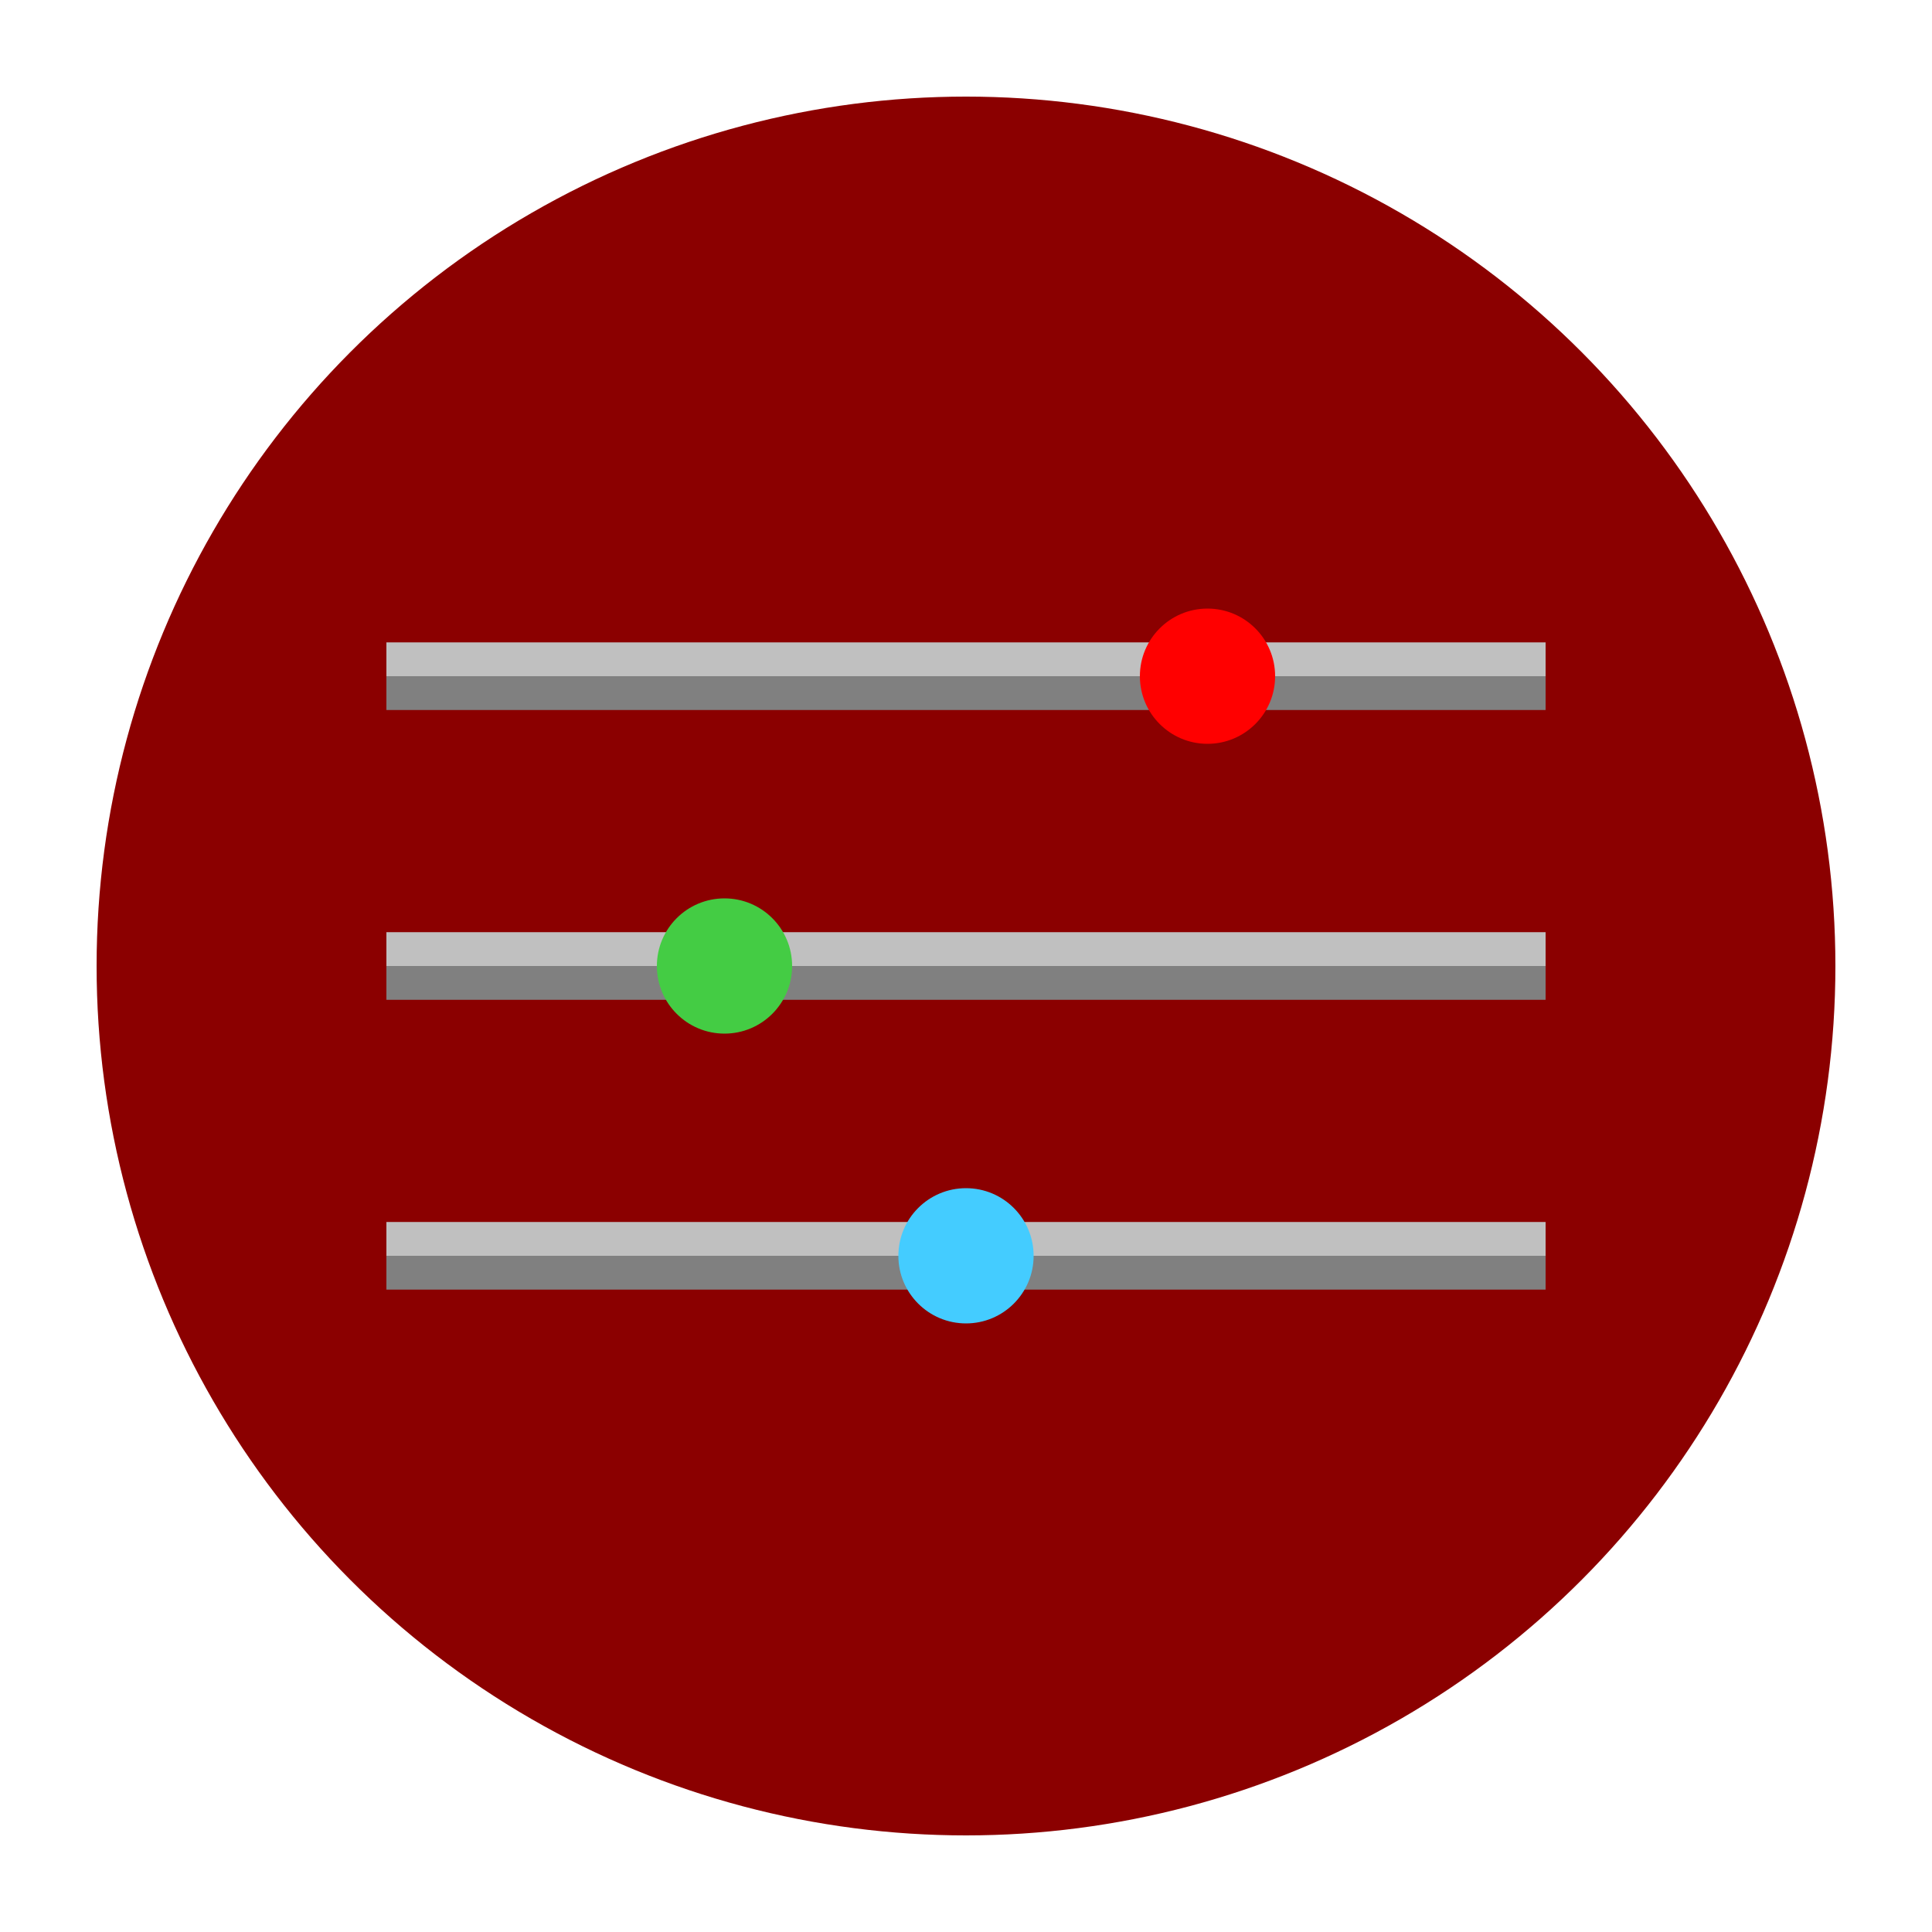 <svg height='400' width='400' xmlns="http://www.w3.org/2000/svg"
  viewBox='0 0 400 400'
  xmlns:xlink= "http://www.w3.org/1999/xlink">

  <circle cx='200' cy='200' r='180' fill='darkred' />

  <rect x='80' y='133' width='240' height='7' fill='silver' />
  <rect x='80' y='140' width='240' height='7' fill='gray' />
  <rect x='80' y='193' width='240' height='7' fill='silver' />
  <rect x='80' y='200' width='240' height='7' fill='gray' />
  <rect x='80' y='253' width='240' height='7' fill='silver' />
  <rect x='80' y='260' width='240' height='7' fill='gray' />

  <circle cx='250' cy='140' r='14' fill='red' />
  <circle cx='150' cy='200' r='14' fill='#4c4' />
  <circle cx='200' cy='260' r='14' fill='#4cf' />

</svg>




